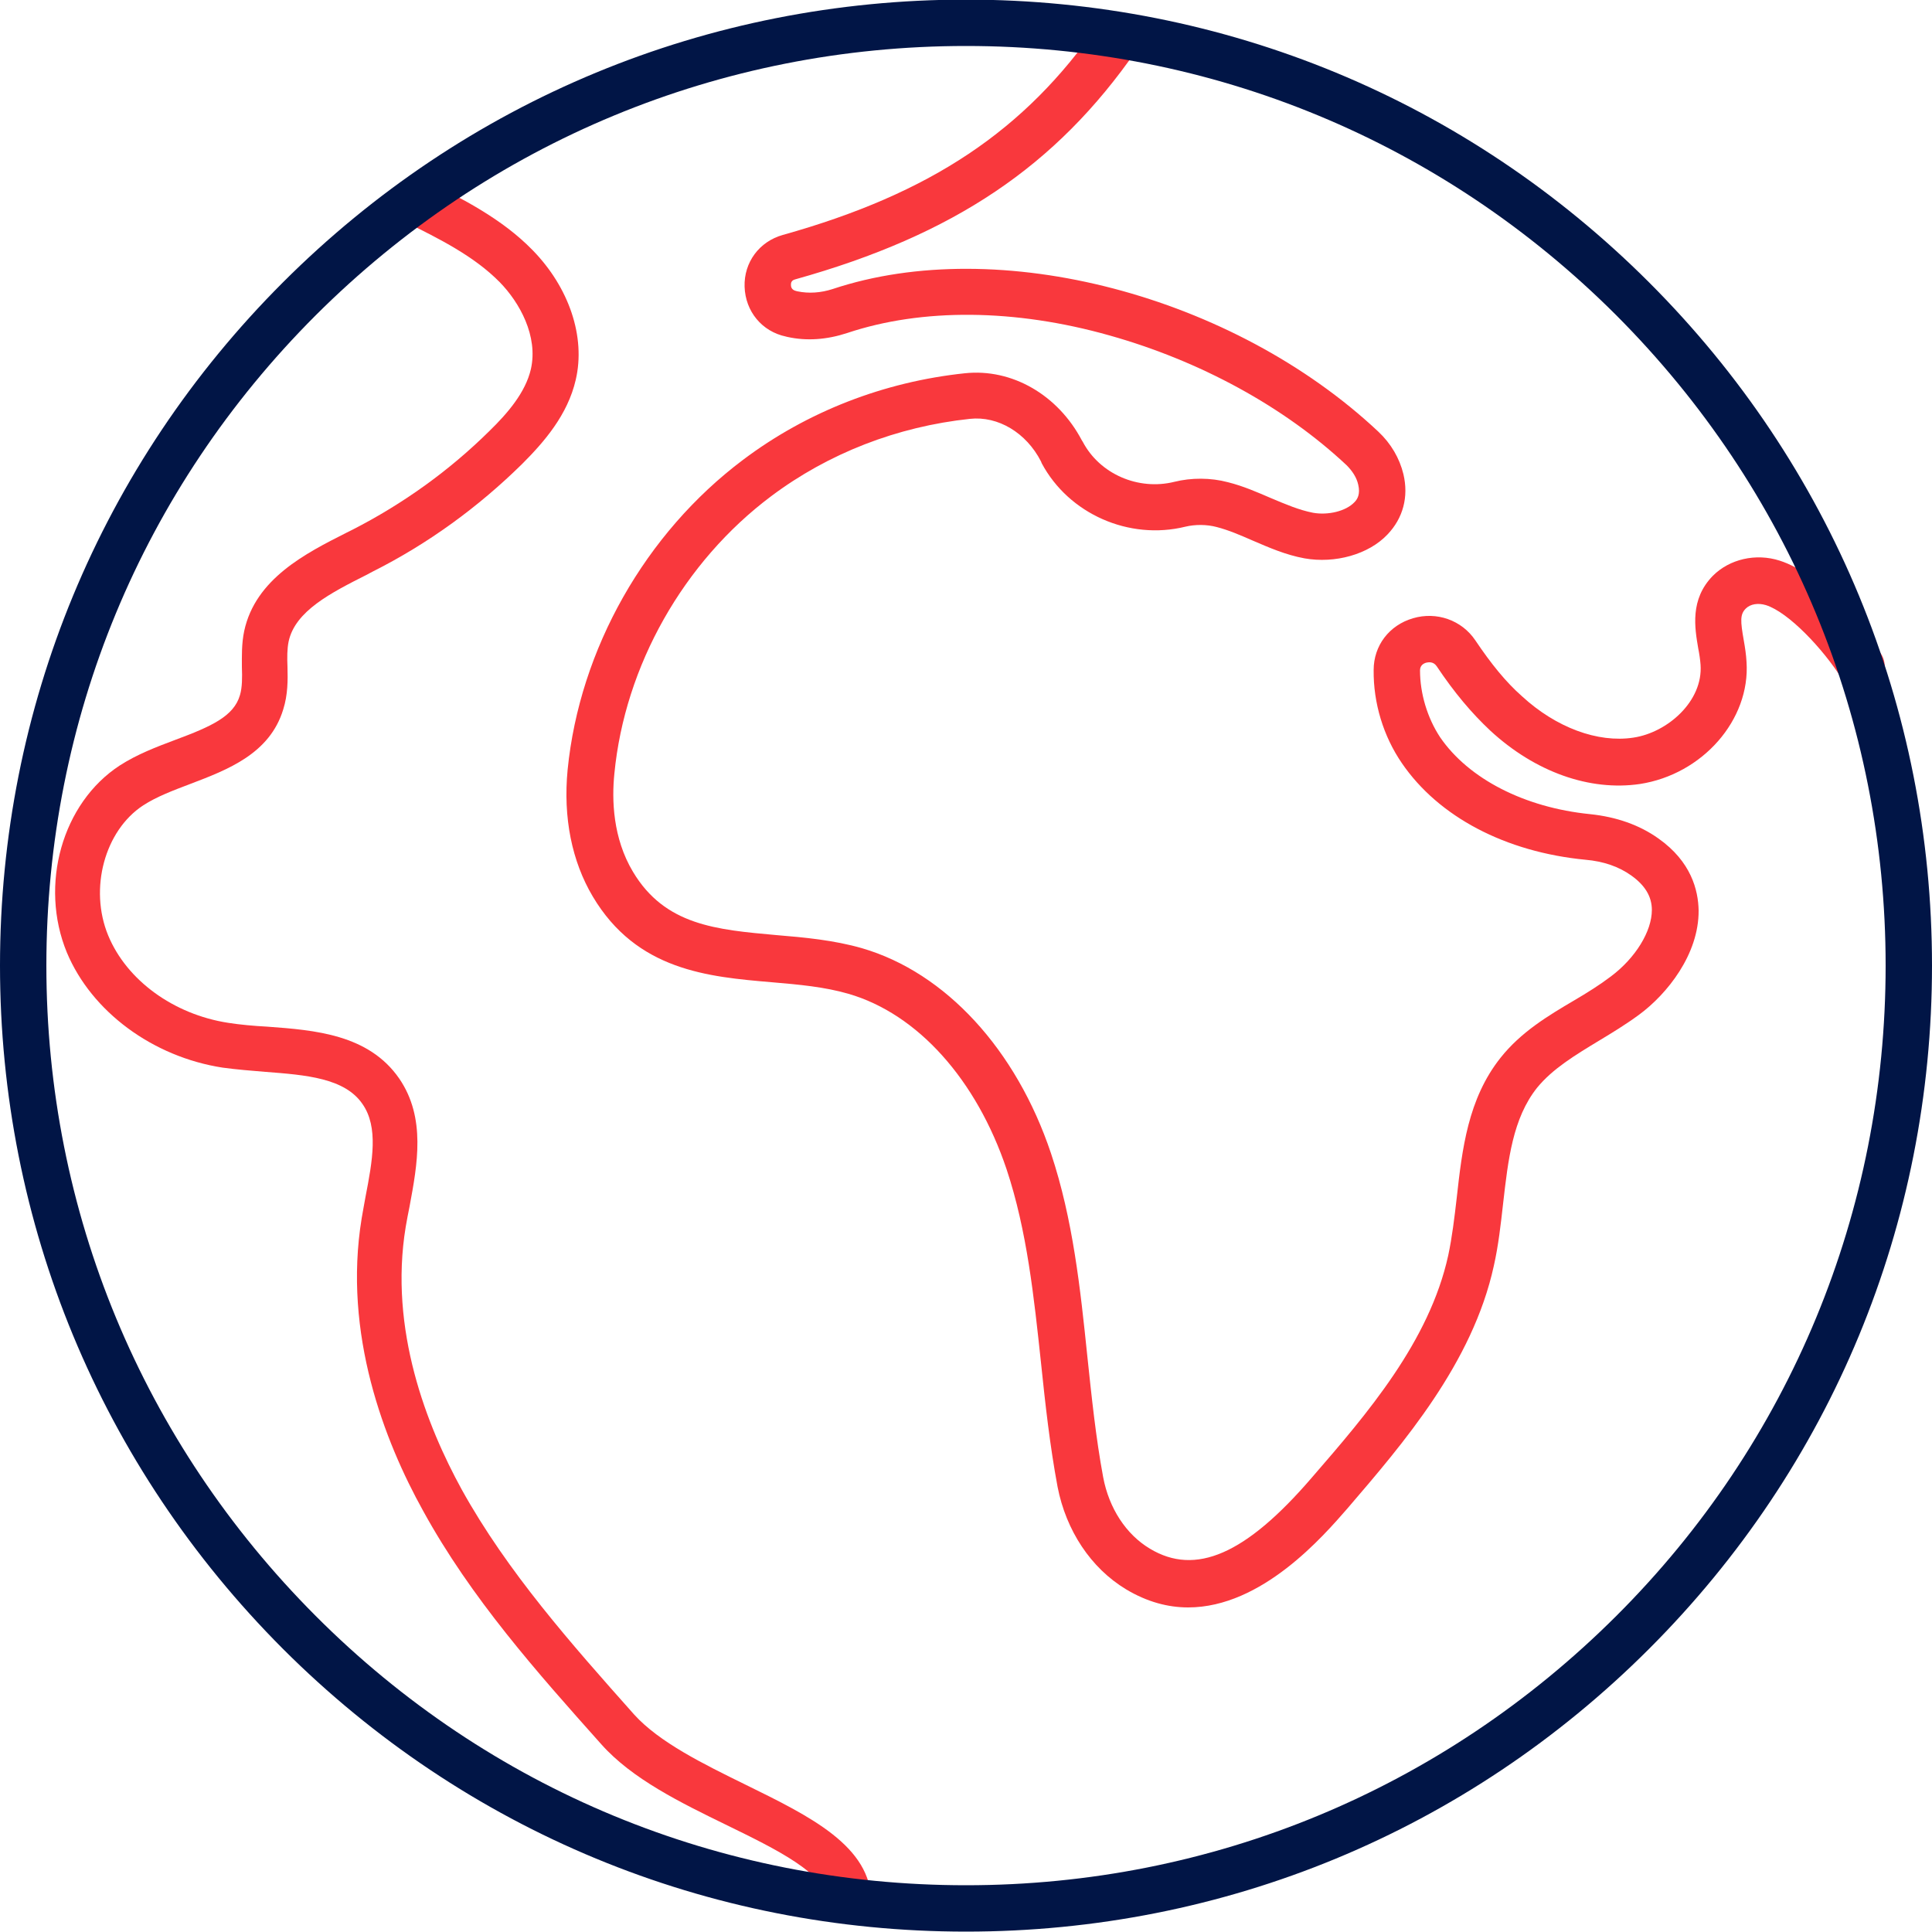 <svg width="80" height="80" viewBox="0 0 80 80" fill="none" xmlns="http://www.w3.org/2000/svg">
<g clip-path="url(#clip0_2027_3308)">
<path d="M49.2 66.56C48.368 66.56 47.504 66.336 46.624 65.808C45.168 64.928 44.144 63.376 43.792 61.568C43.472 59.856 43.28 58.112 43.104 56.416C42.816 53.728 42.528 50.96 41.68 48.416C40.432 44.704 38 41.984 35.136 41.152C34.144 40.864 33.088 40.768 31.952 40.672C29.328 40.448 26.368 40.192 24.544 37.12C23.68 35.664 23.312 33.856 23.504 31.872C24 26.88 26.72 22.08 30.768 19.04C33.424 17.04 36.608 15.808 39.952 15.456C41.904 15.248 43.808 16.352 44.8 18.24L44.832 18.288C45.536 19.632 47.136 20.32 48.624 19.952C49.328 19.776 50.128 19.776 50.848 19.968C51.488 20.128 52.064 20.384 52.624 20.624C53.232 20.88 53.792 21.12 54.368 21.232C54.992 21.344 55.728 21.168 56.08 20.8C56.208 20.672 56.336 20.464 56.24 20.064C56.176 19.776 56 19.504 55.76 19.264C53.184 16.848 49.696 14.944 45.936 13.888C42.032 12.784 38.176 12.752 35.072 13.792C34.24 14.064 33.408 14.128 32.608 13.952L32.544 13.936C31.552 13.728 30.864 12.896 30.832 11.872C30.8 10.864 31.44 10 32.416 9.728C38.528 8.016 42.448 5.408 45.488 0.992C45.792 0.56 46.384 0.448 46.816 0.752C47.248 1.056 47.36 1.648 47.056 2.08C43.728 6.88 39.504 9.728 32.928 11.568C32.88 11.584 32.736 11.616 32.752 11.808C32.752 11.936 32.832 12.016 32.96 12.048L33.024 12.064C33.488 12.16 33.984 12.128 34.48 11.968C41.344 9.68 51.056 12.224 57.072 17.872C57.6 18.368 57.952 18.976 58.112 19.632C58.336 20.576 58.096 21.456 57.456 22.128C56.672 22.96 55.28 23.344 54.016 23.12C53.232 22.976 52.544 22.672 51.872 22.384C51.36 22.16 50.88 21.952 50.384 21.824C49.968 21.712 49.488 21.712 49.088 21.808C46.752 22.384 44.256 21.28 43.136 19.184L43.104 19.104C42.496 17.92 41.328 17.216 40.16 17.344C37.152 17.664 34.304 18.768 31.936 20.544C28.304 23.264 25.872 27.568 25.44 32.032C25.328 33.12 25.376 34.704 26.208 36.096C27.536 38.32 29.664 38.496 32.144 38.72C33.312 38.816 34.528 38.928 35.696 39.264C39.152 40.272 42.08 43.456 43.52 47.76C44.432 50.496 44.736 53.376 45.024 56.16C45.2 57.824 45.376 59.536 45.68 61.168C45.92 62.448 46.624 63.536 47.616 64.128C49.504 65.264 51.584 64.368 54.32 61.184C56.608 58.544 59.184 55.552 59.968 51.984C60.128 51.232 60.224 50.432 60.32 49.6C60.544 47.584 60.784 45.504 62.128 43.808C62.976 42.736 64.096 42.064 65.184 41.424C65.728 41.104 66.24 40.784 66.704 40.432C67.728 39.664 68.4 38.56 68.4 37.68C68.4 37.12 68.112 36.656 67.552 36.256C67.04 35.888 66.4 35.664 65.648 35.6C62.336 35.28 59.568 33.824 58.048 31.6C57.28 30.48 56.864 29.104 56.88 27.744C56.88 26.736 57.52 25.888 58.512 25.6C59.488 25.312 60.528 25.68 61.088 26.512C61.744 27.488 62.352 28.24 63.024 28.832C64.432 30.128 66.16 30.768 67.632 30.544C69.04 30.336 70.528 29.04 70.416 27.52C70.4 27.312 70.368 27.088 70.32 26.848C70.176 26 69.968 24.816 70.928 23.84C71.616 23.152 72.704 22.896 73.696 23.216C75.408 23.76 77.184 25.984 77.888 27.072C78.176 27.52 78.048 28.112 77.6 28.4C77.152 28.688 76.56 28.56 76.272 28.112C75.488 26.864 74.048 25.344 73.12 25.056C72.8 24.96 72.48 25.008 72.288 25.2C72.048 25.44 72.064 25.712 72.208 26.528C72.256 26.8 72.304 27.104 72.32 27.408C72.48 29.808 70.496 32.064 67.904 32.464C65.824 32.768 63.568 31.968 61.712 30.256C60.944 29.536 60.224 28.688 59.488 27.584C59.344 27.376 59.136 27.424 59.056 27.44C58.944 27.472 58.8 27.552 58.8 27.76C58.8 28.72 59.104 29.728 59.632 30.528C60.816 32.256 63.136 33.44 65.84 33.712C66.928 33.824 67.888 34.16 68.672 34.72C70.032 35.68 70.32 36.864 70.336 37.696C70.352 39.52 69.024 41.168 67.872 42.016C67.328 42.416 66.752 42.768 66.192 43.104C65.216 43.696 64.288 44.256 63.648 45.04C62.64 46.304 62.448 48.016 62.24 49.84C62.144 50.688 62.048 51.568 61.856 52.416C60.976 56.448 58.096 59.776 55.792 62.464C54.8 63.6 52.256 66.56 49.2 66.56Z" fill="#F9383D"/>
<path d="M35.2 79.68C34.672 79.68 34.24 79.248 34.24 78.72C34.24 77.6 32.144 76.576 30.112 75.584C28.176 74.64 26.176 73.664 24.896 72.224C22.24 69.248 19.504 66.176 17.52 62.56C15.92 59.68 14.192 55.232 14.976 50.448C15.024 50.144 15.088 49.84 15.136 49.552C15.424 48.064 15.68 46.672 15.008 45.712C14.272 44.64 12.672 44.512 10.992 44.384C10.4 44.336 9.808 44.288 9.216 44.208C6.32 43.76 3.792 41.888 2.768 39.44C1.616 36.64 2.576 33.248 4.96 31.696C5.68 31.232 6.48 30.928 7.248 30.64C8.752 30.08 9.68 29.664 9.936 28.784C10.032 28.464 10.032 28.048 10.016 27.616C10.016 27.168 10 26.656 10.112 26.128C10.576 23.968 12.656 22.912 14.336 22.064L14.592 21.936C16.688 20.864 18.608 19.488 20.288 17.824C21.008 17.12 21.76 16.256 21.984 15.28C22.288 13.92 21.52 12.528 20.688 11.68C19.632 10.608 18.192 9.888 16.8 9.2C16.32 8.96 16.128 8.384 16.368 7.92C16.608 7.456 17.184 7.248 17.648 7.488C19.104 8.208 20.768 9.04 22.048 10.352C23.568 11.904 24.256 13.952 23.84 15.728C23.504 17.184 22.528 18.304 21.616 19.216C19.792 21.008 17.728 22.512 15.44 23.664L15.168 23.808C13.712 24.544 12.224 25.296 11.952 26.56C11.888 26.864 11.888 27.232 11.904 27.616C11.92 28.16 11.92 28.768 11.728 29.376C11.168 31.216 9.424 31.872 7.872 32.464C7.152 32.736 6.48 32.992 5.936 33.344C4.336 34.384 3.68 36.8 4.48 38.736C5.248 40.592 7.184 42 9.44 42.352C9.952 42.432 10.496 42.48 11.072 42.512C13.04 42.656 15.264 42.832 16.528 44.656C17.648 46.288 17.28 48.224 16.96 49.952C16.896 50.256 16.848 50.528 16.8 50.8C16.096 55.056 17.68 59.056 19.12 61.68C21.008 65.088 23.68 68.096 26.256 70.992C27.296 72.144 29.12 73.04 30.88 73.904C33.552 75.216 36.08 76.448 36.08 78.768C36.16 79.264 35.744 79.68 35.2 79.68Z" fill="#F9383D"/>
<path d="M40 79.984C29.312 79.984 19.264 75.824 11.712 68.272C4.16 60.704 0 50.656 0 39.984C0 29.312 4.16 19.248 11.712 11.696C19.264 4.144 29.312 -0.016 40 -0.016C50.688 -0.016 60.736 4.144 68.288 11.696C75.84 19.248 80 29.296 80 39.984C80 50.672 75.84 60.72 68.288 68.272C60.736 75.824 50.688 79.984 40 79.984ZM40 1.904C29.824 1.904 20.272 5.872 13.072 13.056C5.872 20.256 1.92 29.808 1.92 39.984C1.92 50.16 5.888 59.712 13.072 66.912C20.256 74.112 29.824 78.064 40 78.064C50.176 78.064 59.728 74.096 66.928 66.912C74.128 59.728 78.08 50.144 78.08 39.984C78.08 29.824 74.112 20.256 66.928 13.056C59.728 5.856 50.176 1.904 40 1.904Z" fill="#011546"/>
</g>
<defs>
<clipPath id="clip0_2027_3308">
<rect width="80" height="80" fill="white"/>
</clipPath>
</defs>
</svg>
